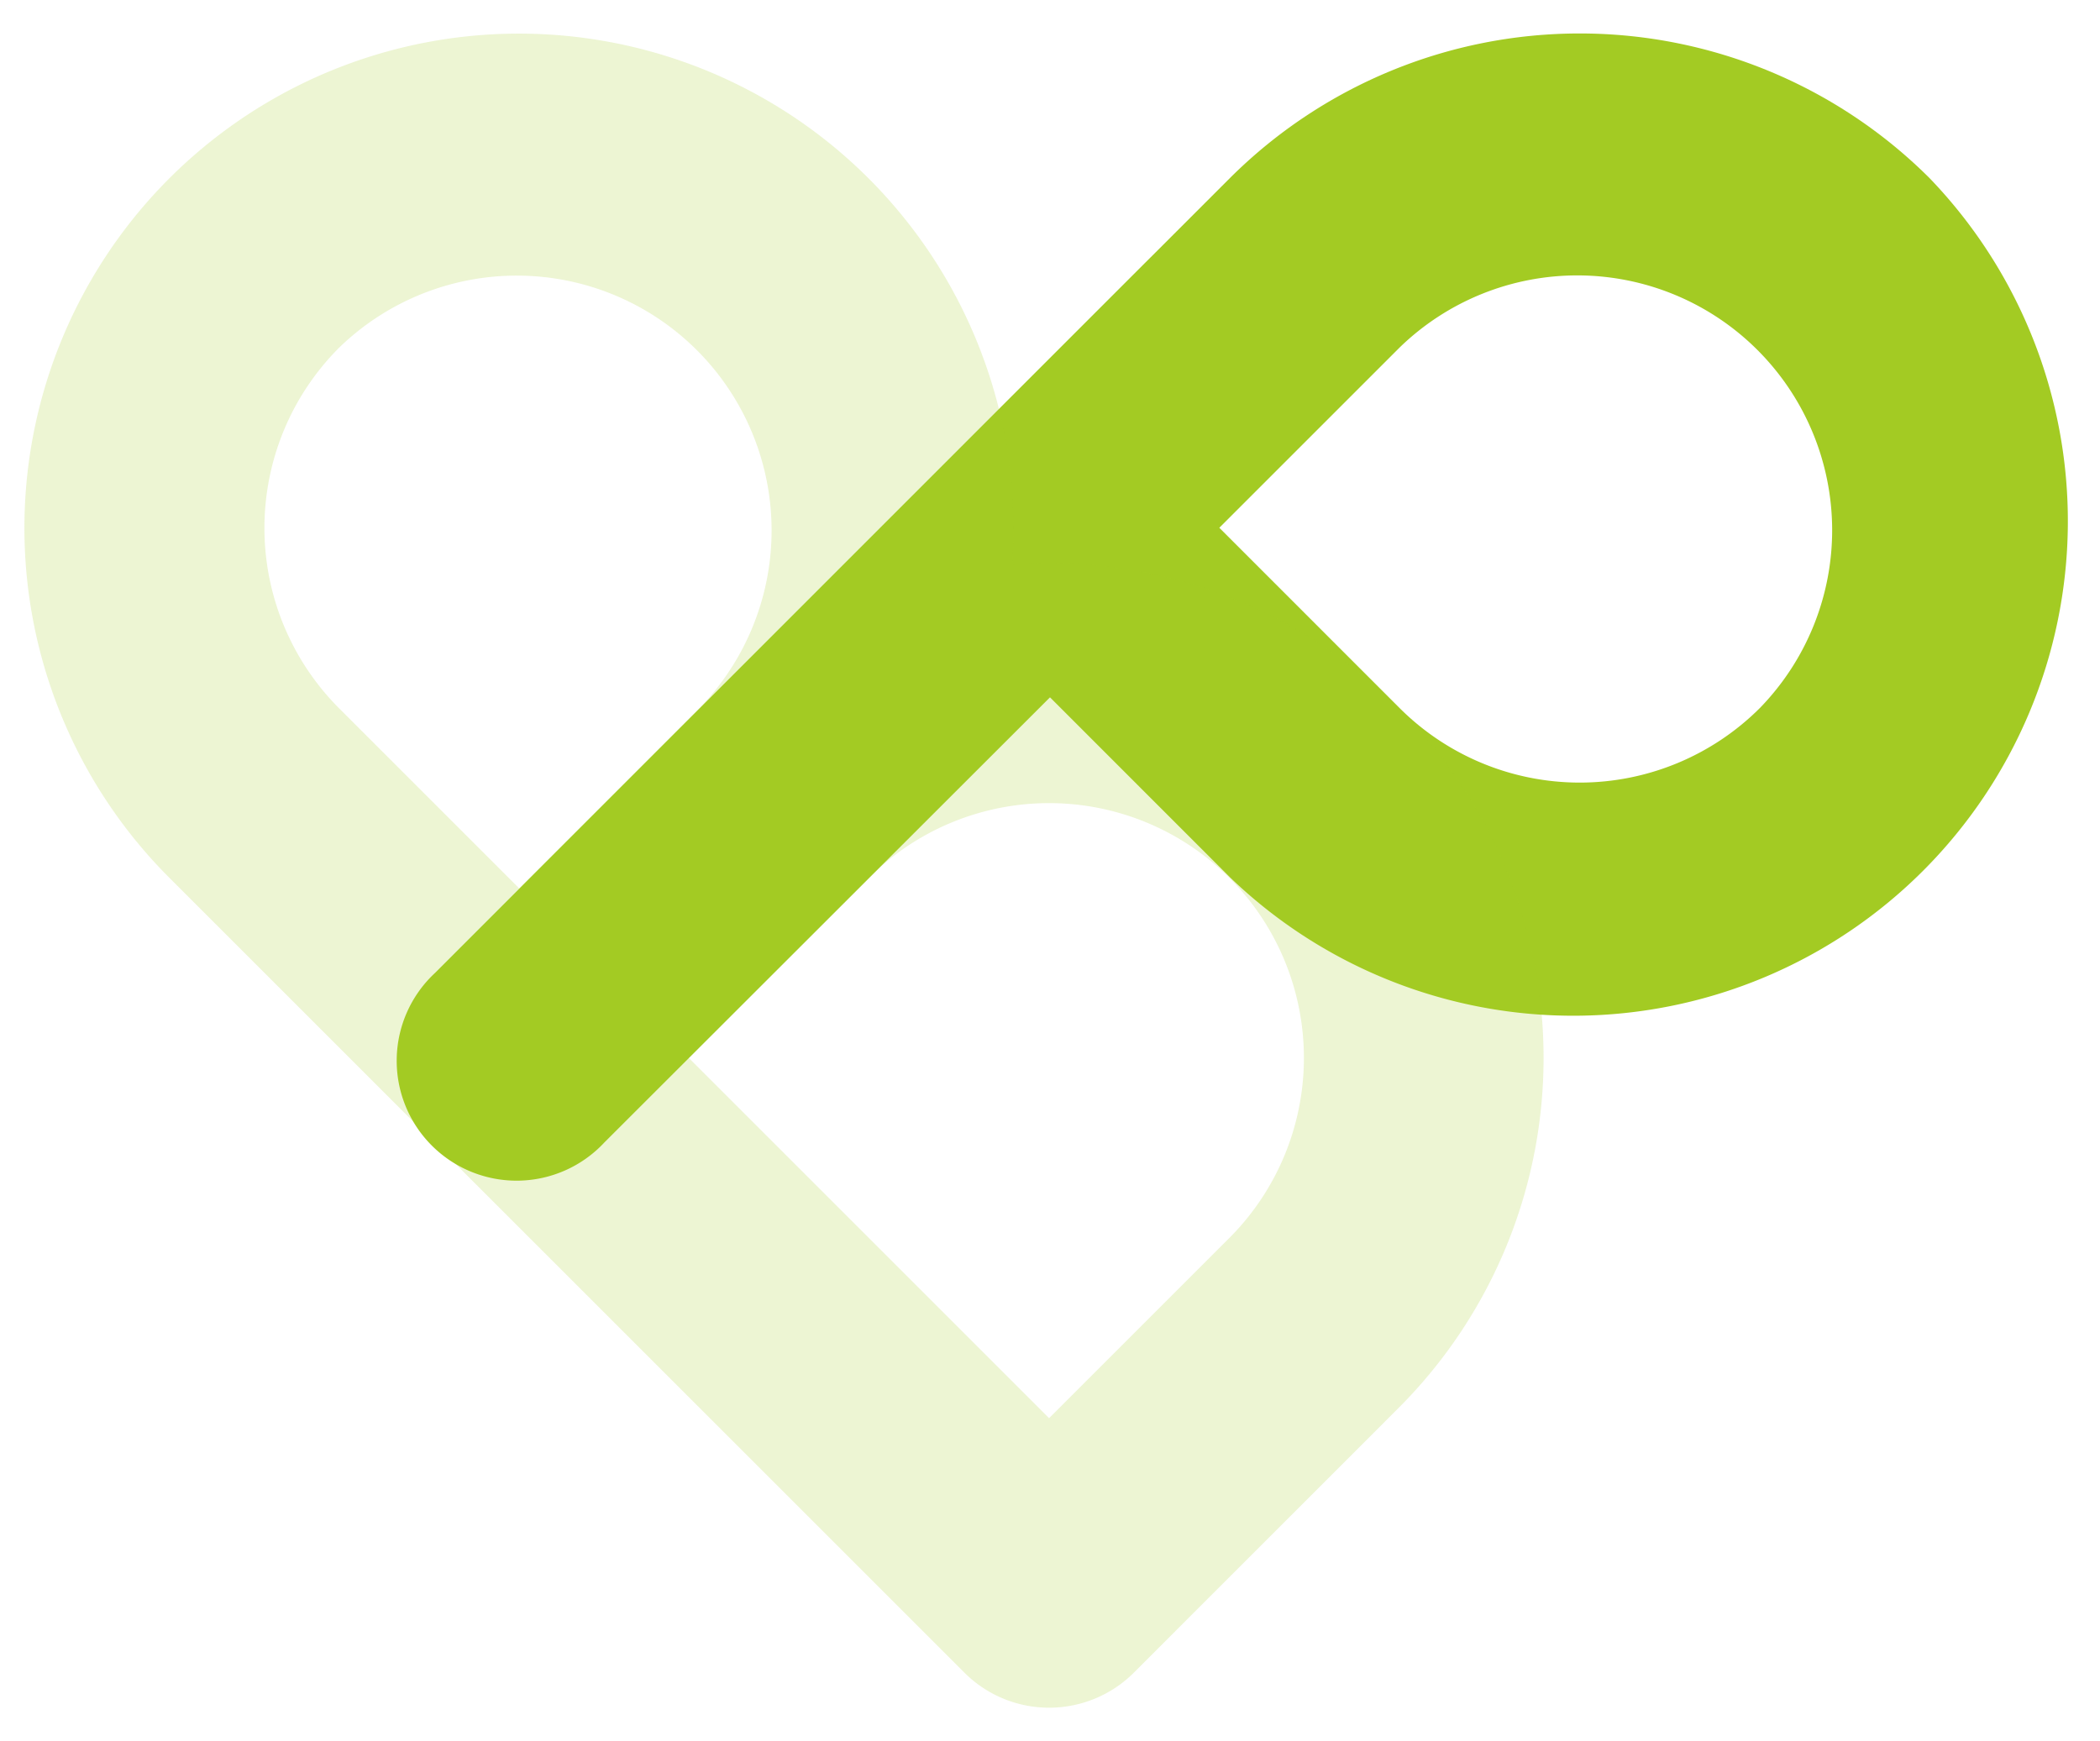 <svg id="Ebene_1" data-name="Ebene 1" xmlns="http://www.w3.org/2000/svg" width="410" height="340" viewBox="0 0 410 340">
  <path d="M376.71,34.77a96.7,96.7,0,0,0-136.53-.05s0,0-.05.05l-15,15-1.6,1.59h0L84.92,190A23.41,23.41,0,1,0,118,223.09L205,136.17l35.18,35.19A96.58,96.58,0,0,0,376.71,34.77ZM343.6,138.25a49.76,49.76,0,0,1-70.36,0l-35.18-35.19,35.18-35.18h0a49.76,49.76,0,0,1,70.35,70.38Z" style="fill: #a3cb23"/>
  <g style="opacity: 0.2">
    <path d="M273.12,138.29A95.94,95.94,0,0,0,204.83,110c-2.43,0-4.84.12-7.23.3A96.55,96.55,0,1,0,33.06,171.4L84.8,223.14,188.27,326.61a23.42,23.42,0,0,0,33.12,0l51.73-51.74A96.68,96.68,0,0,0,273.12,138.29ZM66.17,67.93a49.76,49.76,0,0,1,70.37,70.36l-35.18,35.18L66.18,138.29A49.81,49.81,0,0,1,66.17,67.93ZM240,241.76l-35.18,35.18-70.36-70.36,35.18-35.18A49.75,49.75,0,0,1,240,241.76Z" style="fill: #a3cb23"/>
  </g>
</svg>
